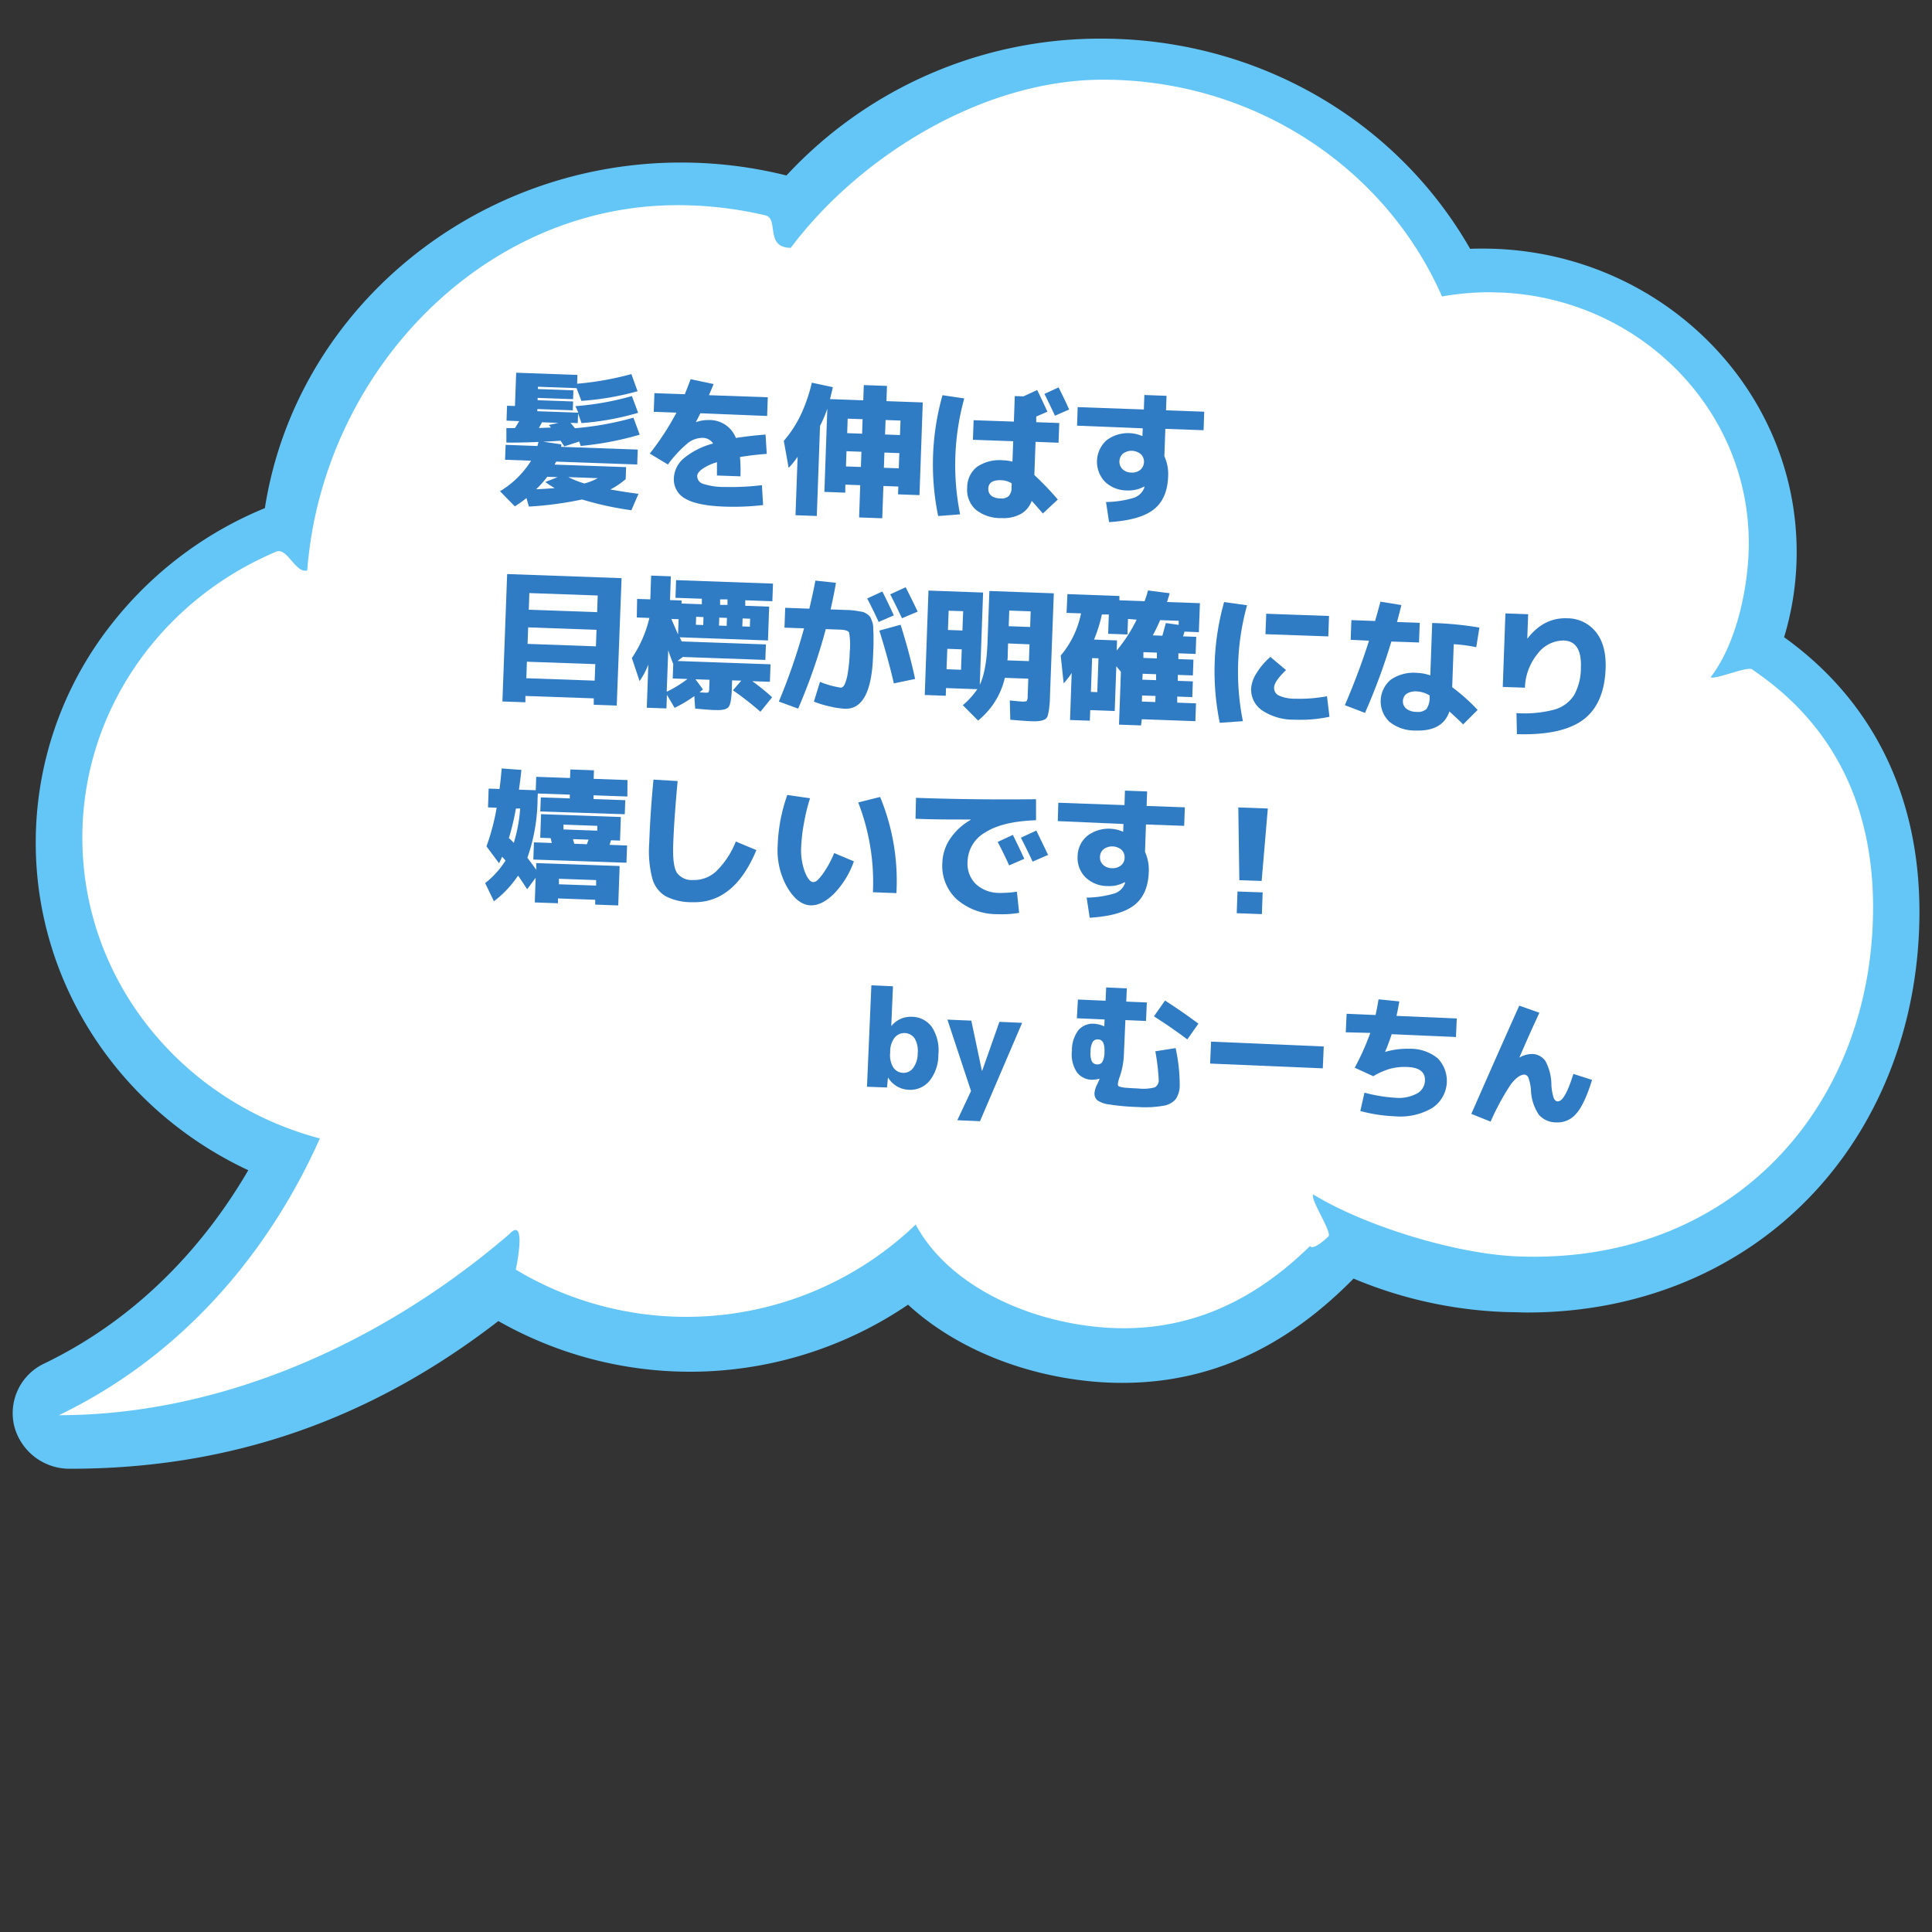 <svg id="レイヤー_1" data-name="レイヤー 1" xmlns="http://www.w3.org/2000/svg" viewBox="0 0 400 400"><rect x="0" y="0" width="400" height="400" fill="#333333" stroke="none"/><defs><style>.cls-1{fill:#63c6f7;}.cls-2{fill:#fff;}.cls-3{fill:#2f7cc4;}</style></defs><path class="cls-1" d="M369.38,131.93a60.47,60.47,0,0,0,2.6-17.65c0-34.63-29.17-62.81-65-62.81-.86,0-1.73,0-2.6.05C289,24.63,260,8,228,8a88.5,88.5,0,0,0-65.17,28.33A90.06,90.06,0,0,0,141,33.65c-43,0-79.78,30.66-86.16,71.55A77.87,77.87,0,0,0,23,129.34,73,73,0,0,0,7.4,174.5c0,28.93,17.17,55.24,44,67.78-7.56,13-20.76,29.64-42.19,40a11.35,11.35,0,0,0-6.27,12.94,11.81,11.81,0,0,0,11.6,8.87c33,0,62-10,88.64-30.58A80.31,80.31,0,0,0,188,270.12c9.07,8.36,22.17,14.05,36.32,15.71a67.72,67.72,0,0,0,8,.48c17.93,0,33.63-7.07,47.92-21.59a89.35,89.35,0,0,0,32,6.94c1.34,0,2.67.08,3.95.08,23.21,0,44.18-8.7,59.06-24.49,14.29-15.15,22.15-35.93,22.15-58.5C397.39,164.69,387.72,145.08,369.38,131.93Z"/><path class="cls-2" d="M362.7,138.57c-1-.66,1.05.63,0,0s-7.54,2.18-8.53,1.65c5.72-7.48,7.9-19.68,7.9-27.76,0-27.83-22.66-50.55-51.12-51.89-.88,0-1.76-.06-2.65-.06a55.85,55.85,0,0,0-9.75.87C287,35,259.91,16.5,228.39,16.5c-25.41,0-50.84,16.33-64.67,34.81-5.39,0-2.44-6.05-5.22-6.71q-.8-.2-1.59-.36a78.55,78.55,0,0,0-16.64-1.76c-40.55,0-73.52,34.85-76.66,75.62-2.41.71-4.14-4.85-6.43-3.88-1,.4-1.88.82-2.81,1.26C32.26,126,17.05,148,17.05,173.43c0,29.75,20.83,54.79,49.17,62.27C59.06,251.85,43.29,278,12.2,293c32.9,0,66.25-14.33,93.16-37.41,3.59-3.9,1.79,5.64,1.42,7.27h0a68.61,68.61,0,0,0,82.81-9.33c6.31,11.8,21.25,19.28,36.44,21.07,19.41,2.28,33.88-5.55,45.2-16.62.67,1.08,3.82-2,3.82-2,.77-.89-3.89-7.77-3.15-8.68,10.35,6.35,29.1,12.28,42.25,12.82,44.07,1.8,73.65-30.66,73.65-72.3C387.8,169.64,381.66,151.28,362.7,138.57Z"/><path class="cls-3" d="M119.14,84.09A58.86,58.86,0,0,0,130.83,82l1.29,3.47a57,57,0,0,1-11.72,2.13l-.71-2-.07,2-1.5-.05c.52.6.82,1,.92,1.11a64.69,64.69,0,0,0,12.11-2.18L132.44,90a65.32,65.32,0,0,1-12.21,2.33l-.3-.91-3.1,1c-.28-.45-.54-.84-.76-1.17-1.61.1-2.81.17-3.61.2l3.76.55a1.86,1.86,0,0,1,0,.26,1.64,1.64,0,0,1-.07.25l15.89.57-.11,3.09-16.79-.6c0,.08-.1.18-.16.32a3.33,3.33,0,0,1-.16.3l14.81.52-.09,2.49a15.88,15.88,0,0,1-3.17,2.14q3.62.64,5.82.9l-1.47,3.4a66.15,66.15,0,0,1-10.22-2.23,71.78,71.78,0,0,1-11,1.47l-.5-1.76a26.48,26.48,0,0,1-2.41,1.72l-3.07-3.14a19.18,19.18,0,0,0,6.44-6.32l-5.39-.19.11-3.09,6.59.24q.15-.54.21-.84c-2.22.1-4.43.15-6.64.13v-3h.89l.88,0c.28-.43.57-.91.89-1.44l-2.63-.1.11-3.09,1.64.06.25-6.89,12.68.45-.06,1.83a63.25,63.25,0,0,0,11.23-2L132,81a58.44,58.44,0,0,1-11.63,2l-1-2.64-8-.29,0,.48,7.35.27-.07,1.82-7.34-.26,0,.48,7.35.26-.07,1.83-7.34-.26,0,.45,8.49.3Zm-4.23,17a15.43,15.43,0,0,1-2-1.3l2.53-1-2.13-.08A22.25,22.25,0,0,1,111,101.3C112.64,101.22,113.94,101.14,114.91,101.05Zm-.85-12.57a6.08,6.08,0,0,0-.43-.53l2-.44-3.42-.12c-.13.27-.34.67-.64,1.18ZM121,100.1a12.79,12.79,0,0,0,2.77-1.1l-6.11-.22A19.64,19.64,0,0,0,121,100.1Z"/><path class="cls-3" d="M157.75,100.45l.24,4.12a53.67,53.67,0,0,1-8,.32q-5.7-.21-8.14-1.67a4.53,4.53,0,0,1-2.33-4.32,5.72,5.72,0,0,1,2.12-4.07,15.79,15.79,0,0,1,6-3,2.55,2.55,0,0,0-2.29-1.17,4.85,4.85,0,0,0-3,1.13,24.23,24.23,0,0,0-4.06,4.38l-3.76-2.26a57.28,57.28,0,0,0,5.53-8.48l-4.71-.17.14-3.86,6.29.22c.4-1,.8-2,1.2-3.11l4.76,1c-.11.3-.27.7-.49,1.2s-.37.87-.46,1.11l12.17.43-.13,3.87L145,85.56q-.28.59-.93,1.83l.06,0a7.12,7.12,0,0,1,2.57-.42,5.82,5.82,0,0,1,5.66,3.71q2.63-.43,6.14-.71l.25,4c-1.88.14-3.73.35-5.54.65a33.16,33.16,0,0,1,.09,4l-4.86-.17c0-1,0-1.94,0-2.76a10.67,10.67,0,0,0-3,1.38c-.71.5-1.07,1-1.09,1.44a1.69,1.69,0,0,0,1.14,1.64,14.09,14.09,0,0,0,4.63.67A53.55,53.55,0,0,0,157.75,100.45Z"/><path class="cls-3" d="M169.78,88.18l-.67,18.65-4.41-.16.44-12.11a16.56,16.56,0,0,1-1.86,2.31l-1-5.59A24.47,24.47,0,0,0,165.74,86a33.16,33.16,0,0,0,2.34-6.77l4.35.93c-.14.66-.34,1.48-.59,2.47l6.89.25.11-3.15,4.8.17-.11,3.15,7.52.27-.68,19.19-4.44-.16.06-1.62-3.09-.11-.24,6.68-4.79-.17.23-6.68-3.08-.11L175,102l-4.32-.16.61-17.21A29.18,29.18,0,0,1,169.78,88.18Zm5.48,5.24-.11,3.15,3.09.11.11-3.15Zm3.33-6.63-3.09-.11-.1,3,3.09.11ZM183,96.85l3.08.11.12-3.15-3.09-.11Zm.35-9.89-.11,3,3.09.11.11-3Z"/><path class="cls-3" d="M195.13,81.82l4.51.67a51.77,51.77,0,0,0-.86,24l-4.54.35a52.74,52.74,0,0,1,.89-25ZM201.58,87l8.33.29L210.1,82l1.8.06,2.84-1.31q1.14,2.35,2.12,4.49l-2.32,1,0,1.17,4.77.17-.15,4.08-4.76-.18-.25,6.87a62,62,0,0,1,4.86,5.07l-3.1,2.89q-1.73-2-2.31-2.61a5,5,0,0,1-2.29,2.73,7.49,7.49,0,0,1-4,.83A8.07,8.07,0,0,1,202,105.5a5.5,5.5,0,0,1-1.75-4.52,5.42,5.42,0,0,1,2-4.3,8.23,8.23,0,0,1,5.43-1.38,8.09,8.09,0,0,1,1.94.28l.15-4.23-8.34-.3Zm7.88,13.07a4.4,4.4,0,0,0-2.17-.65c-1.74-.06-2.63.51-2.67,1.73s.8,2,2.54,2.05a2.3,2.3,0,0,0,1.68-.48,2.57,2.57,0,0,0,.59-1.79Zm11.89-15.28-2.93,1.28q-1.5-3.18-2.18-4.52l2.93-1.34Q220.46,82.76,221.35,84.77Z"/><path class="cls-3" d="M223.12,84.29l13.7.49.11-3,4.59.17-.11,3,7.91.29-.13,3.83-7.92-.28-.2,5.67a8.79,8.79,0,0,1,.78,4.17c-.11,3.1-1.1,5.38-3,6.86s-4.94,2.34-9.23,2.61l-.63-4.16a21.15,21.15,0,0,0,5.87-.91,3.54,3.54,0,0,0,2.07-2.08.36.36,0,0,1,0-.11.33.33,0,0,0,0-.1l-.05,0a6.76,6.76,0,0,1-3.55.8,6.58,6.58,0,0,1-4.57-1.81,6,6,0,0,1,.34-8.58,7.42,7.42,0,0,1,7.37-.88l.06,0,.06-1.59L223,88.13Zm9.4,9.61a2.23,2.23,0,0,0-.12,3.24,2.7,2.7,0,0,0,1.83.7,2.64,2.64,0,0,0,1.86-.57,2.21,2.21,0,0,0,.12-3.23,3,3,0,0,0-3.69-.14Z"/><path class="cls-3" d="M105,118.85l23.69.85-1,26.38-4.76-.17,0-1.32-14.15-.5,0,1.31-4.76-.17ZM109.09,137l-.12,3.42,14.15.5.13-3.42Zm.26-7.11-.12,3.42,14.15.51.12-3.42Zm.13-3.65,14.15.5.12-3.45-14.15-.5Z"/><path class="cls-3" d="M131.91,124l2.73.09.17-4.92,4.08.15-.17,4.92,2.39.08,0,.63,4.2.15,0-1.14-5.46-.19.13-3.66,20.06.72-.13,3.65-5.61-.2,0,1.14,4.95.18-.25,7-15-.54-3.27-.12.42.92v-.06l17.42.62-.11,3.21-17.09-.61-1.11.83,19.27.69-.13,3.62-3.65-.13a44.37,44.37,0,0,1,4.11,3.33l-2.42,3a64.59,64.59,0,0,0-5.69-4.44l1.72-2-1.89-.06-.07,1.88c-.07,2-.29,3.17-.67,3.64s-1.25.68-2.63.63c-.94,0-2.37-.14-4.28-.3l-.18-2.59a26.62,26.62,0,0,1-4.08,2.43l-1.59-2.7-.1,2.82-4.07-.14.32-8.94a16.23,16.23,0,0,1-1.81,3.42l-1.6-4.77a25.15,25.15,0,0,0,3.63-8.3l-2.61-.1Zm6.44,10.61-.31,8.61a25.46,25.46,0,0,0,4.3-2.64l-3.06-.11.11-3,0,0C139.12,136.84,138.78,135.89,138.35,134.63Zm.65-6.46c.14.35.37.87.68,1.59s.54,1.25.7,1.61l.12-3.15Zm7,15.26c.4,0,.63,0,.71-.11a2.17,2.17,0,0,0,.13-.88l.06-1.68-2.91-.1,1.55,2.09c-.14.14-.38.34-.71.61Zm-.4-14,.05-1.65-1.52-.06-.06,1.65Zm4.85.17.06-1.65-1.59-.06-.06,1.65Zm-1.36-5.48,0,1.14,1.53,0,0-1.14Zm4.6,5.59,1.56.06.06-1.65-1.56-.06Z"/><path class="cls-3" d="M180.76,135.81q-.39,11.13-5.85,10.93a17.37,17.37,0,0,1-3.1-.48,19.85,19.85,0,0,1-3.3-1l1.26-4.09a18.39,18.39,0,0,0,4.31,1.2c.28,0,.53-.2.77-.62a8.77,8.77,0,0,0,.67-2.38,31.52,31.52,0,0,0,.41-4.44,14.67,14.67,0,0,0-.13-3.95c-.16-.38-.8-.58-1.89-.62l-2.94-.11a119.19,119.19,0,0,1-5.72,16.46l-4-1.46a125.8,125.8,0,0,0,5.22-15.16l-4.05-.14.15-4.11,5,.18c.49-2.11.91-4,1.25-5.81l4.25.45c-.21,1.31-.57,3.15-1.1,5.51l1.89.07,1.95.07a14.26,14.26,0,0,1,1.53.16l1.23.21a2.58,2.58,0,0,1,.89.42,2.82,2.82,0,0,1,.67.58,5,5,0,0,1,.4.92,3.68,3.68,0,0,1,.26,1.16q0,.48.06,1.59c0,.75,0,1.41,0,2S180.8,134.72,180.76,135.81Zm4.3-8.4-3.15,1.36q-1.08-2.42-2.37-4.86l3.14-1.45Q184,125.07,185.06,127.41Zm0,14.08q-1.07-4.73-3-10.94l4.4-1.2q1.89,6,3,11.22ZM190,126.63,186.74,128q-1.25-2.66-2.43-4.95l3.2-1.47Q188.53,123.57,190,126.63Z"/><path class="cls-3" d="M213.81,149.33c-.74,0-2.28-.13-4.64-.31l-.1-4q2.19.22,2.64.24.72,0,.87-.15a2,2,0,0,0,.19-1l.13-3.6-4.86-.17a15.88,15.88,0,0,1-5.54,8.84L199.34,146a16.09,16.09,0,0,0,3-3.31l-6.48-.23-.05,1.59-4.35-.16.77-21.62,11.31.41-.69,19.1c.93-1.91,1.47-4.89,1.61-8.92l.38-10.5,13.34.48L217.39,144c0,1.1-.09,1.93-.16,2.51a11.25,11.25,0,0,1-.28,1.54,1.3,1.3,0,0,1-.62.89,3.34,3.34,0,0,1-1,.31A7.79,7.79,0,0,1,213.81,149.33Zm-17.68-15-.16,4.23,3,.11.15-4.23Zm.13-3.9,3,.11.15-4-3-.1Zm12.45,2.79-.07,2c0,.68,0,1.18-.08,1.5l4.47.16.12-3.48Zm.13-3.57,4.44.16.11-3.24-4.43-.16Z"/><path class="cls-3" d="M236.24,150.19l-4.56-.16.39-10.94-.95-1.15-.33,9.27-5.07-.19-.08,2.19-4.1-.14.34-9.75a14.71,14.71,0,0,1-1.66,2.16l-.61-5.75a19.48,19.48,0,0,0,4.21-8.74l-3-.1L221,123l10.76.39,0,.89,5.21.19a21,21,0,0,0,.71-2.22l4.49.57c-.21.74-.39,1.34-.55,1.82l6.81.24-.22,6-3-.11q0,.18-.12.51c-.06.21-.11.37-.15.47l2.73.1-.13,3.54-3.57-.13,0,1.2,3.12.11-.12,3.27-3.12-.11,0,1.23,3.12.11-.12,3.26-3.12-.11,0,1.26,3.89.14-.13,3.69-11.09-.4Zm-10.38-6.94,1.32.05.25-7-1.32-.05Zm7.68-15.1-.11,3.21-4-.14.14-4-1.44,0a29.86,29.86,0,0,1-1.62,5.2l4.76.17-.07,2.09a30.93,30.93,0,0,0,4.13-6.39Zm5.7,15.94-2.78-.1-.05,1.26,2.79.1Zm.12-3.27,0-1.23-2.79-.1-.05,1.23Zm.16-4.5,0-1.2-2.79-.1,0,1.2Zm1.13-4.7c.11-.38.36-1.25.72-2.62l2.66.37,0-.84-3.83-.14a33.79,33.79,0,0,1-1.53,3.16Z"/><path class="cls-3" d="M258.19,125.31a51.72,51.72,0,0,0-.86,24l-4.79.34a52.87,52.87,0,0,1,.9-25Zm16.55,18.84.51,4.25A29,29,0,0,1,268,149a11.71,11.71,0,0,1-6.69-1.92,5.22,5.22,0,0,1-2.27-4.61,6.67,6.67,0,0,1,1.14-3.14,13.94,13.94,0,0,1,2.84-3.32l3.24,2.72q-2.43,2.32-2.47,3.61a1.71,1.71,0,0,0,1,1.67,8,8,0,0,0,3.37.65A30.62,30.62,0,0,0,274.74,144.15ZM262,131.3l.16-4.23,13,.46-.15,4.23Z"/><path class="cls-3" d="M279.64,132.47l.15-4.08,4.91.18c.51-1.79.87-3.13,1.11-4l4.33.7c-.19.79-.49,2-.91,3.51l4.71.17-.15,4.07-5.72-.2a131.15,131.15,0,0,1-5.46,14.78L278.44,146q3-7,5-13.35Zm26,1.53a30.74,30.74,0,0,0-4.66-.62l-.32,8.9a40,40,0,0,1,5.27,4.7l-3,3c-1-1-2-1.91-2.85-2.68-.92,2.77-3.26,4.08-7,3.95a8.37,8.37,0,0,1-5.42-1.82,5.85,5.85,0,0,1,.29-8.71,8.37,8.37,0,0,1,5.55-1.4,9.36,9.36,0,0,1,2.63.51l.39-10.85a71.1,71.1,0,0,1,9.78.95ZM296,144a5.54,5.54,0,0,0-2.61-.85,3.49,3.49,0,0,0-2.15.48,1.85,1.85,0,0,0-.78,1.49,1.9,1.9,0,0,0,.7,1.6,3.31,3.31,0,0,0,2.08.66,2.67,2.67,0,0,0,2.09-.58,4.16,4.16,0,0,0,.66-2.53Z"/><path class="cls-3" d="M311.68,127l4.71.17-.18,5h.06q3.36-4.33,8.16-4.16a7.58,7.58,0,0,1,6,2.86c1.44,1.81,2.1,4.31,2,7.48q-.27,7.41-4.65,10.67T314.06,152l-.09-4.36a24.18,24.18,0,0,0,7.79-.71,7.14,7.14,0,0,0,4.13-3,11.71,11.71,0,0,0,1.42-5.76c.13-3.61-1.06-5.47-3.56-5.56a6.7,6.7,0,0,0-5.38,2.72,11.61,11.61,0,0,0-2.65,7.05l-4.59-.16Z"/><path class="cls-3" d="M129.89,164.91l-7-.25,0,.78,6.57.23-.11,2.91L111.86,168l.11-2.91,6,.21,0-.78-6.62-.23-.05,1.11a37.87,37.87,0,0,1-2.11,12.2c.65.84,1.26,1.67,1.83,2.47l0-1.38,17.27.61-.29,8.16-4.77-.17,0-1-7.71-.28,0,1-4.8-.17.18-5.1-1.76,2.37c-.53-.84-1.16-1.78-1.88-2.82a22.33,22.33,0,0,1-5,5.31l-1.81-3.76a18.51,18.51,0,0,0,4.22-4.68c-.08-.08-.2-.21-.35-.39s-.28-.3-.38-.39a6.85,6.85,0,0,1-.32.74c-.16.32-.25.52-.29.62l-2.61-3.51a46.47,46.47,0,0,0,2.11-8l-1.79-.07.13-3.89,2.25.08c.14-1,.29-2.43.45-4.25l4.08.3c-.15,1.43-.32,2.8-.51,4.09l3.48.12.1-2.78,7,.25.07-1.77,4.88.17-.06,1.77,7,.25Zm-24.53,8.61c.47.42.81.74,1,1a30.21,30.21,0,0,0,1.33-7.13l-.87,0C106.41,169.65,105.91,171.72,105.36,173.52Zm5.06,4.44.13-3.56,3.69.13c-.1-.45-.18-.77-.24-1l-2.15-.08.17-4.89,16.52.59-.17,4.89-1.86-.07c-.07.2-.17.52-.31.95l3.63.13-.13,3.57Zm13,5.39,0-1.14-7.7-.27,0,1.14Zm-6.76-11.62,7,.25,0-1-7-.25Zm4.85,3.06.18-.51c.08-.21.14-.36.18-.44l-3.21-.11c0,.12,0,.28.1.49s.09.37.11.47Z"/><path class="cls-3" d="M135.3,161.41l5,.3c-.48,5.12-.79,9.51-.92,13.14q-.15,4.35.74,5.81a3.78,3.78,0,0,0,3.35,1.54,6.71,6.71,0,0,0,4.78-1.78,17.55,17.55,0,0,0,4.09-6.19L156.6,176Q152,187.1,143.28,186.79a11.77,11.77,0,0,1-5.49-1.25,6.15,6.15,0,0,1-2.74-3.68,22.29,22.29,0,0,1-.64-7.18Q134.64,168.11,135.3,161.41Z"/><path class="cls-3" d="M167.71,165.27a39.06,39.06,0,0,0-1.23,5,35.08,35.08,0,0,0-.6,5,12.93,12.93,0,0,0,.73,5.17c.56,1.43,1.14,2.16,1.74,2.18s1.09-.49,1.88-1.52a21.51,21.51,0,0,0,2.48-4.48l4.08,1.71a18.46,18.46,0,0,1-4.19,6.78c-1.67,1.61-3.26,2.38-4.78,2.33-1.78-.07-3.38-1.29-4.81-3.69a15.44,15.44,0,0,1-2-8.65A34.68,34.68,0,0,1,163,164.59Zm10,.86,4.51-1.13a45.36,45.36,0,0,1,3.37,19.91l-4.86-.18A45.62,45.62,0,0,0,177.68,166.13Z"/><path class="cls-3" d="M189.65,165.18q12.18.44,24.85.29v4.35q-6.94.24-10.49,2.51a7.15,7.15,0,0,0-3.68,5.93A5.94,5.94,0,0,0,202,183a7.12,7.12,0,0,0,4.9,1.87,21.32,21.32,0,0,0,3.64-.26L211,189a21.8,21.8,0,0,1-4.42.27,12.7,12.7,0,0,1-8.52-3.1,9.45,9.45,0,0,1-2.95-7.64,9.3,9.3,0,0,1,1.64-4.92,12.56,12.56,0,0,1,4.23-3.87v-.07c-4.21,0-8,0-11.43-.16Zm22.42,12.63-3.14,1.36q-1.08-2.41-2.37-4.86l3.14-1.45Q211,175.46,212.07,177.81ZM217,177l-3.21,1.39q-1.24-2.66-2.43-4.95l3.2-1.48Q215.55,174,217,177Z"/><path class="cls-3" d="M219.11,166.2l13.7.49.1-3,4.59.17-.11,3,7.92.29-.14,3.83-7.91-.28-.2,5.67a9,9,0,0,1,.78,4.17c-.11,3.1-1.1,5.38-3,6.86s-4.94,2.34-9.23,2.61l-.63-4.17a20.8,20.8,0,0,0,5.87-.9,3.49,3.49,0,0,0,2.07-2.08.24.24,0,0,1,0-.11.33.33,0,0,0,0-.1l-.06,0a6.7,6.7,0,0,1-3.54.8,6.59,6.59,0,0,1-4.58-1.81,5.65,5.65,0,0,1-1.63-4.36,5.56,5.56,0,0,1,2-4.22,7.3,7.3,0,0,1,7.37-.87l.06,0,.06-1.59L219,170Zm9.39,9.61a2.1,2.1,0,0,0-.76,1.6,2.07,2.07,0,0,0,.65,1.64,2.65,2.65,0,0,0,1.82.7,2.73,2.73,0,0,0,1.87-.57,2.06,2.06,0,0,0,.76-1.59,2.09,2.09,0,0,0-.65-1.65,3,3,0,0,0-3.69-.13Z"/><path class="cls-3" d="M256.05,189.07l.16-4.49,5.21.18-.16,4.5Zm.33-21.9,6.11.22-1.28,15-4.62-.16Z"/><path class="cls-3" d="M180.41,204l4.47.2-.35,8.19h.06a5.06,5.06,0,0,1,4.22-1.87,5.12,5.12,0,0,1,4.14,2.14,8.79,8.79,0,0,1,1.33,5.66,8.6,8.6,0,0,1-1.86,5.49,5.14,5.14,0,0,1-4.26,1.82,5.24,5.24,0,0,1-4.26-2.48h-.06l-.2,2L179.5,225ZM190,218.12a5.22,5.22,0,0,0-.62-3.11,2.6,2.6,0,0,0-4.17-.16,4.77,4.77,0,0,0-.91,2.88V218a4.8,4.8,0,0,0,.65,3,2.5,2.5,0,0,0,2,1.12,2.42,2.42,0,0,0,2.1-1A5,5,0,0,0,190,218.12Z"/><path class="cls-3" d="M203.29,221.69h.06l3.57-10.13,4.7.21-8.72,20.36-4.7-.2,2.84-6.05-4.89-14.78,4.95.21Z"/><path class="cls-3" d="M223.17,206.94l5.73.25.12-2.75,4.28.19-.12,2.74,4.26.18-.17,3.83L233,211.2l-.31,7.13a16,16,0,0,1-.84,4.54,7.7,7.7,0,0,0-.4,1.46,1,1,0,0,0,.05.44c0,.09.21.17.5.26a5.8,5.8,0,0,0,1.25.19c.55.05,1.36.09,2.42.14a9.45,9.45,0,0,0,3.41-.23,1.68,1.68,0,0,0,.82-1.61,46.32,46.32,0,0,0-.7-5.86l4.2-.66a36.23,36.23,0,0,1,.85,7.63,5.19,5.19,0,0,1-.83,2.94,4.22,4.22,0,0,1-2.58,1.37,22.19,22.19,0,0,1-5.34.25,45.19,45.19,0,0,1-5.8-.52,5.49,5.49,0,0,1-2.54-.89,1.86,1.86,0,0,1-.55-1.55,4.71,4.71,0,0,1,.52-1.66c.28-.61.46-1,.53-1.24l-.06,0a5.21,5.21,0,0,1-1.52.22,3.9,3.9,0,0,1-3.15-1.6,6.69,6.69,0,0,1-1-4.39,6.9,6.9,0,0,1,1.34-4.27,3.92,3.92,0,0,1,3.3-1.33,6,6,0,0,1,2,.51l.06,0,.06-1.4-5.74-.25Zm3.05,8.79a4.13,4.13,0,0,0-.43,2,4.21,4.21,0,0,0,.26,2,1.23,1.23,0,0,0,1.11.64,1.14,1.14,0,0,0,1.09-.54,4.32,4.32,0,0,0,.42-2c.07-1.71-.35-2.59-1.29-2.63A1.23,1.23,0,0,0,226.22,215.73Zm12.69-5.31,2.3-3.27c2.45,1.59,4.76,3.18,6.91,4.79l-2.3,3.26C243.78,213.66,241.47,212.06,238.91,210.42Z"/><path class="cls-3" d="M250.54,220.2l.2-4.54,23.33,1-.2,4.53Z"/><path class="cls-3" d="M278.63,213.73l.17-3.84,6,.26c.18-.81.39-1.9.61-3.25l4.3.43c-.11.71-.3,1.71-.58,3l12.48.53-.17,3.84-13.31-.58c-.41,1.27-.87,2.5-1.37,3.67l0,0a16.34,16.34,0,0,1,5.05-.65,8.82,8.82,0,0,1,5.88,2,6.71,6.71,0,0,1-1.22,10.29,13,13,0,0,1-7.73,1.68,31.29,31.29,0,0,1-7.1-1.09l.86-3.8a31.4,31.4,0,0,0,6.4,1.06,7.9,7.9,0,0,0,4.41-.85,3.14,3.14,0,0,0,1.71-2.67q.12-2.68-3.6-2.85a11.94,11.94,0,0,0-3.56.35,14.11,14.11,0,0,0-3.53,1.56l-3.85-1.76a52.72,52.72,0,0,0,3.23-7.21Z"/><path class="cls-3" d="M318.72,209.68q-2,4.26-4.12,9.21l0,.06a5.32,5.32,0,0,1,2.55-.73,3.37,3.37,0,0,1,2.83,1.49,10.58,10.58,0,0,1,1.22,4.79,10.25,10.25,0,0,0,.47,2.8c.2.47.48.72.84.73,1,0,2.05-1.85,3.24-5.69l3.87,1.24q-1.59,5.13-3.29,7a5,5,0,0,1-4.13,1.8,4.7,4.7,0,0,1-3.61-1.61,9.71,9.71,0,0,1-1.62-5.06,9.23,9.23,0,0,0-.51-2.52,1,1,0,0,0-.84-.71c-.82,0-1.75.65-2.8,2a49.58,49.58,0,0,0-4.2,7.74l-4-1.6q6.18-14.09,9.93-22.41Z"/></svg>